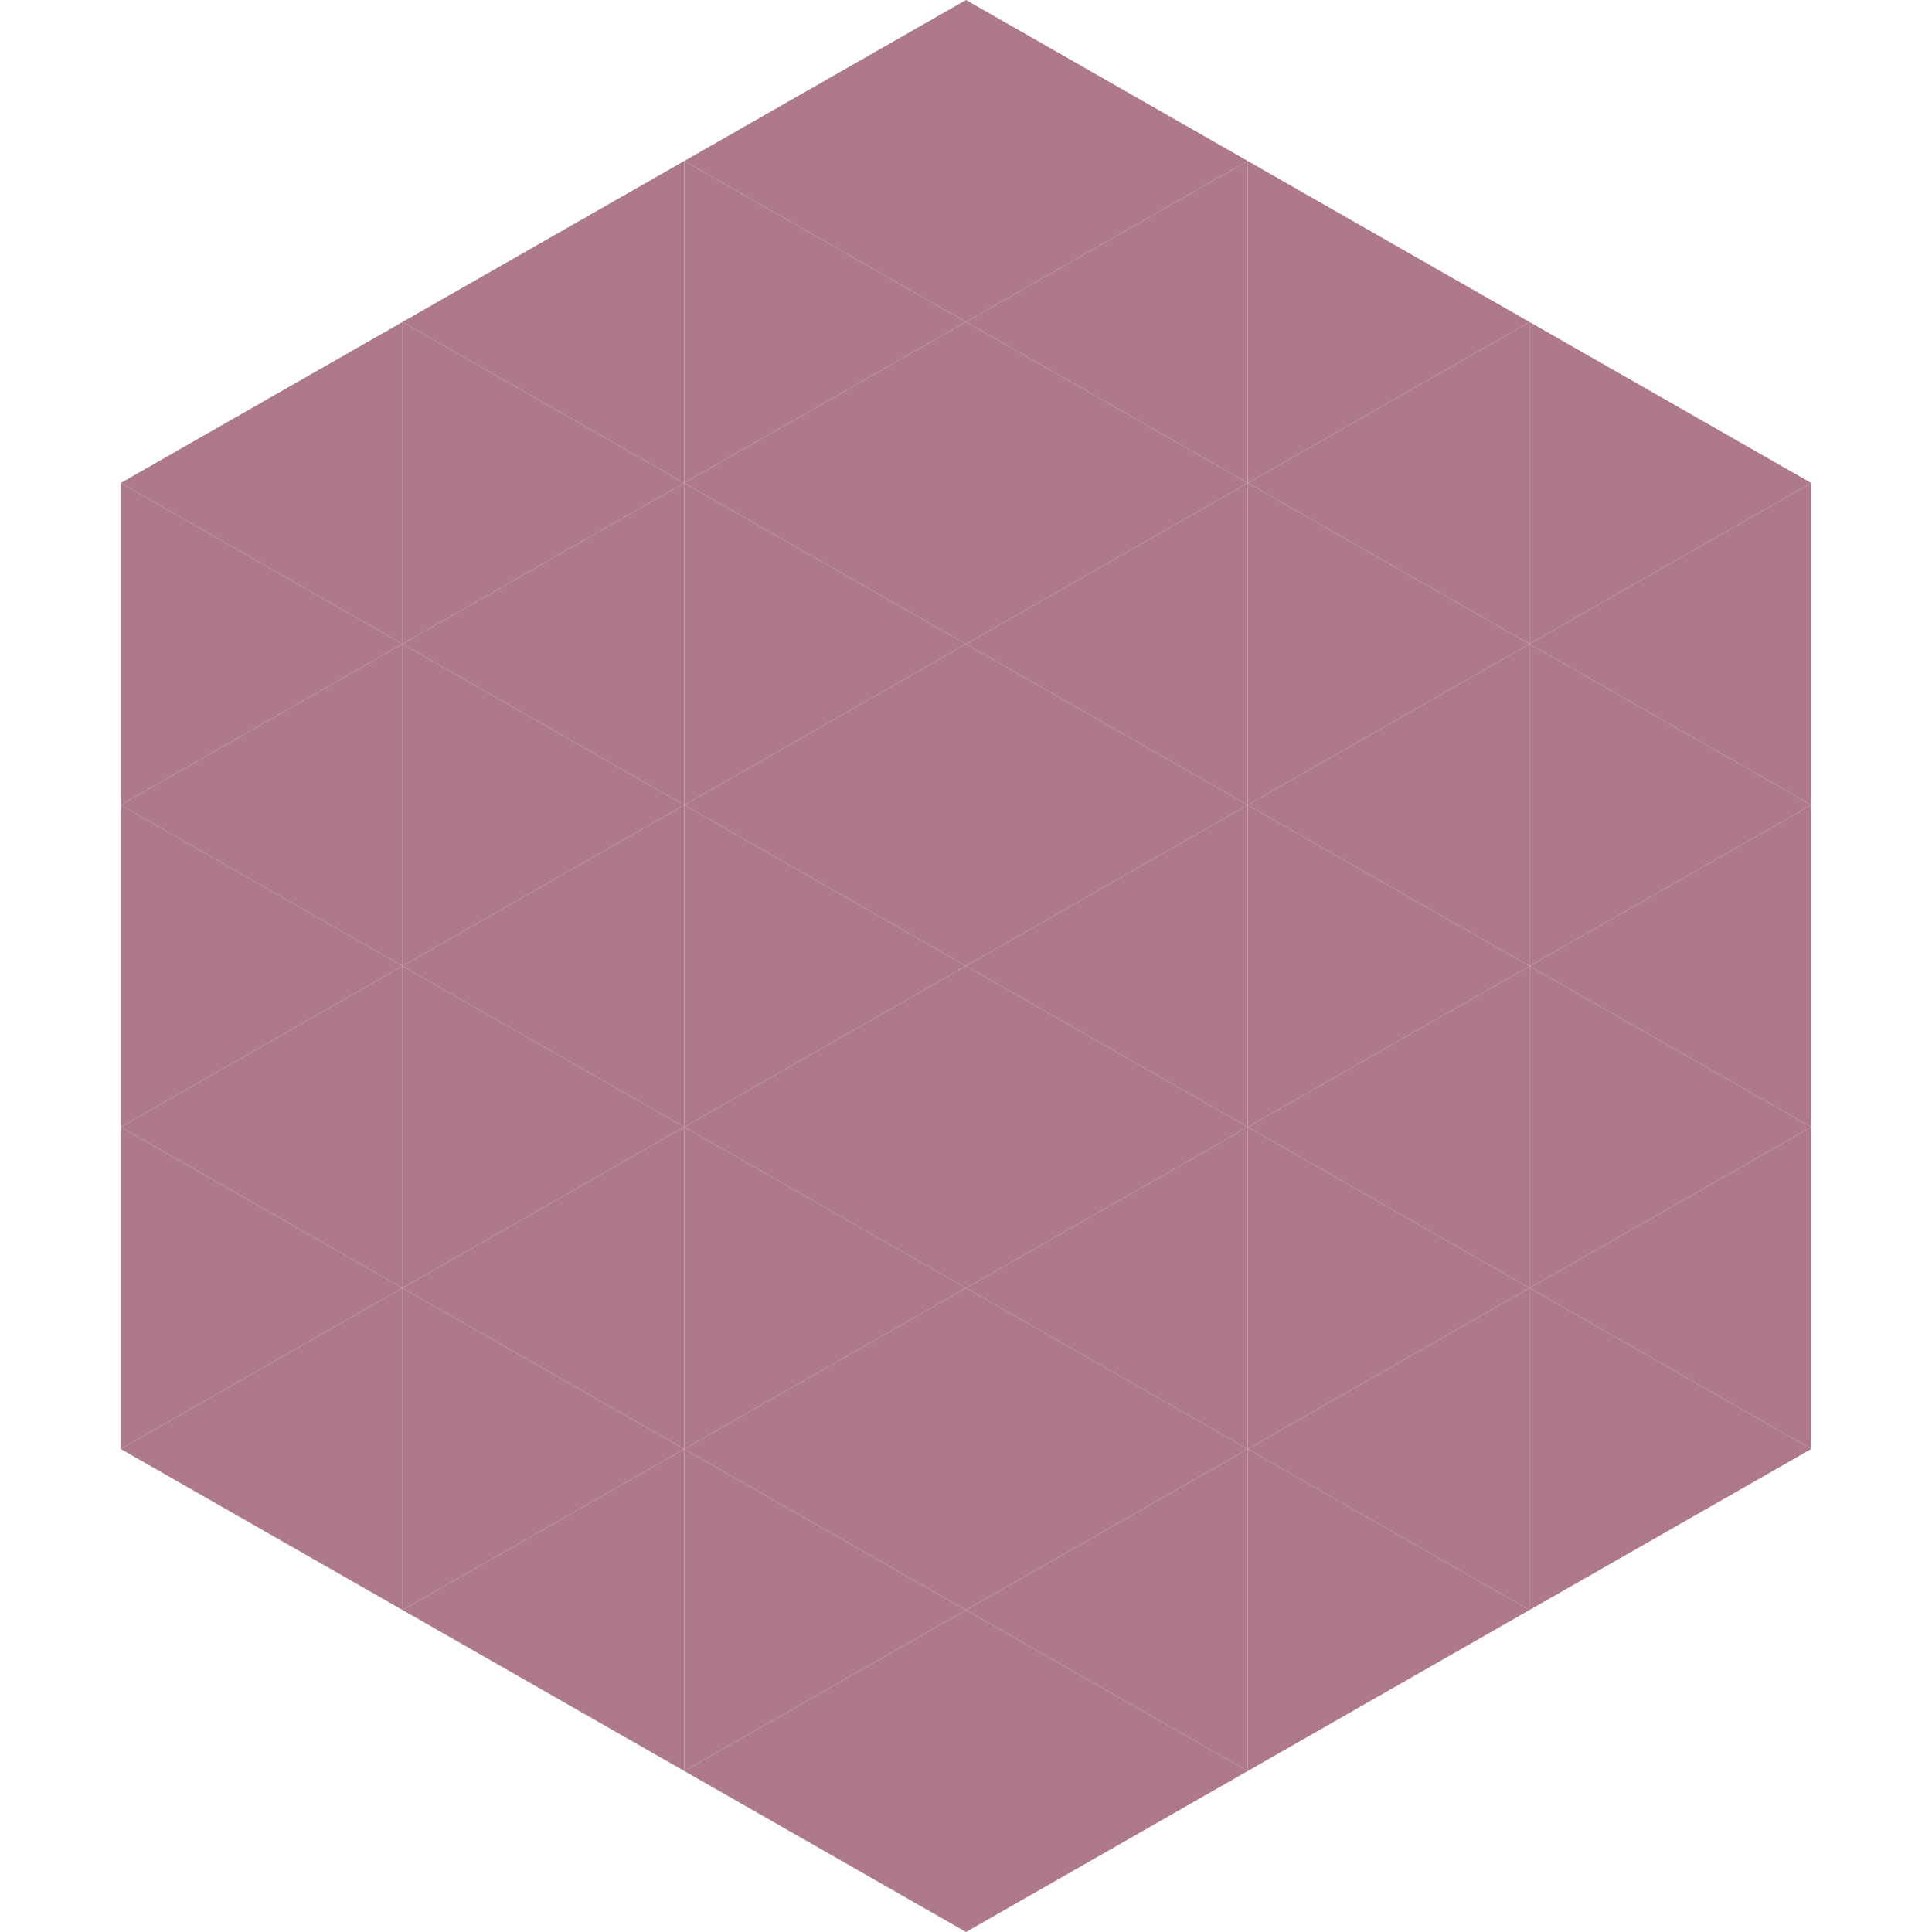 <?xml version="1.0"?>
<!-- Generated by SVGo -->
<svg width="240" height="240"
     xmlns="http://www.w3.org/2000/svg"
     xmlns:xlink="http://www.w3.org/1999/xlink">
<polygon points="50,40 15,60 50,80" style="fill:rgb(174,121,140)" />
<polygon points="190,40 225,60 190,80" style="fill:rgb(174,121,140)" />
<polygon points="15,60 50,80 15,100" style="fill:rgb(174,121,140)" />
<polygon points="225,60 190,80 225,100" style="fill:rgb(174,121,140)" />
<polygon points="50,80 15,100 50,120" style="fill:rgb(174,121,140)" />
<polygon points="190,80 225,100 190,120" style="fill:rgb(174,121,140)" />
<polygon points="15,100 50,120 15,140" style="fill:rgb(174,121,140)" />
<polygon points="225,100 190,120 225,140" style="fill:rgb(174,121,140)" />
<polygon points="50,120 15,140 50,160" style="fill:rgb(174,121,140)" />
<polygon points="190,120 225,140 190,160" style="fill:rgb(174,121,140)" />
<polygon points="15,140 50,160 15,180" style="fill:rgb(174,121,140)" />
<polygon points="225,140 190,160 225,180" style="fill:rgb(174,121,140)" />
<polygon points="50,160 15,180 50,200" style="fill:rgb(174,121,140)" />
<polygon points="190,160 225,180 190,200" style="fill:rgb(174,121,140)" />
<polygon points="15,180 50,200 15,220" style="fill:rgb(255,255,255); fill-opacity:0" />
<polygon points="225,180 190,200 225,220" style="fill:rgb(255,255,255); fill-opacity:0" />
<polygon points="50,0 85,20 50,40" style="fill:rgb(255,255,255); fill-opacity:0" />
<polygon points="190,0 155,20 190,40" style="fill:rgb(255,255,255); fill-opacity:0" />
<polygon points="85,20 50,40 85,60" style="fill:rgb(174,121,140)" />
<polygon points="155,20 190,40 155,60" style="fill:rgb(174,121,140)" />
<polygon points="50,40 85,60 50,80" style="fill:rgb(174,121,140)" />
<polygon points="190,40 155,60 190,80" style="fill:rgb(174,121,140)" />
<polygon points="85,60 50,80 85,100" style="fill:rgb(174,121,140)" />
<polygon points="155,60 190,80 155,100" style="fill:rgb(174,121,140)" />
<polygon points="50,80 85,100 50,120" style="fill:rgb(174,121,140)" />
<polygon points="190,80 155,100 190,120" style="fill:rgb(174,121,140)" />
<polygon points="85,100 50,120 85,140" style="fill:rgb(174,121,140)" />
<polygon points="155,100 190,120 155,140" style="fill:rgb(174,121,140)" />
<polygon points="50,120 85,140 50,160" style="fill:rgb(174,121,140)" />
<polygon points="190,120 155,140 190,160" style="fill:rgb(174,121,140)" />
<polygon points="85,140 50,160 85,180" style="fill:rgb(174,121,140)" />
<polygon points="155,140 190,160 155,180" style="fill:rgb(174,121,140)" />
<polygon points="50,160 85,180 50,200" style="fill:rgb(174,121,140)" />
<polygon points="190,160 155,180 190,200" style="fill:rgb(174,121,140)" />
<polygon points="85,180 50,200 85,220" style="fill:rgb(174,121,140)" />
<polygon points="155,180 190,200 155,220" style="fill:rgb(174,121,140)" />
<polygon points="120,0 85,20 120,40" style="fill:rgb(174,121,140)" />
<polygon points="120,0 155,20 120,40" style="fill:rgb(174,121,140)" />
<polygon points="85,20 120,40 85,60" style="fill:rgb(174,121,140)" />
<polygon points="155,20 120,40 155,60" style="fill:rgb(174,121,140)" />
<polygon points="120,40 85,60 120,80" style="fill:rgb(174,121,140)" />
<polygon points="120,40 155,60 120,80" style="fill:rgb(174,121,140)" />
<polygon points="85,60 120,80 85,100" style="fill:rgb(174,121,140)" />
<polygon points="155,60 120,80 155,100" style="fill:rgb(174,121,140)" />
<polygon points="120,80 85,100 120,120" style="fill:rgb(174,121,140)" />
<polygon points="120,80 155,100 120,120" style="fill:rgb(174,121,140)" />
<polygon points="85,100 120,120 85,140" style="fill:rgb(174,121,140)" />
<polygon points="155,100 120,120 155,140" style="fill:rgb(174,121,140)" />
<polygon points="120,120 85,140 120,160" style="fill:rgb(174,121,140)" />
<polygon points="120,120 155,140 120,160" style="fill:rgb(174,121,140)" />
<polygon points="85,140 120,160 85,180" style="fill:rgb(174,121,140)" />
<polygon points="155,140 120,160 155,180" style="fill:rgb(174,121,140)" />
<polygon points="120,160 85,180 120,200" style="fill:rgb(174,121,140)" />
<polygon points="120,160 155,180 120,200" style="fill:rgb(174,121,140)" />
<polygon points="85,180 120,200 85,220" style="fill:rgb(174,121,140)" />
<polygon points="155,180 120,200 155,220" style="fill:rgb(174,121,140)" />
<polygon points="120,200 85,220 120,240" style="fill:rgb(174,121,140)" />
<polygon points="120,200 155,220 120,240" style="fill:rgb(174,121,140)" />
<polygon points="85,220 120,240 85,260" style="fill:rgb(255,255,255); fill-opacity:0" />
<polygon points="155,220 120,240 155,260" style="fill:rgb(255,255,255); fill-opacity:0" />
</svg>
